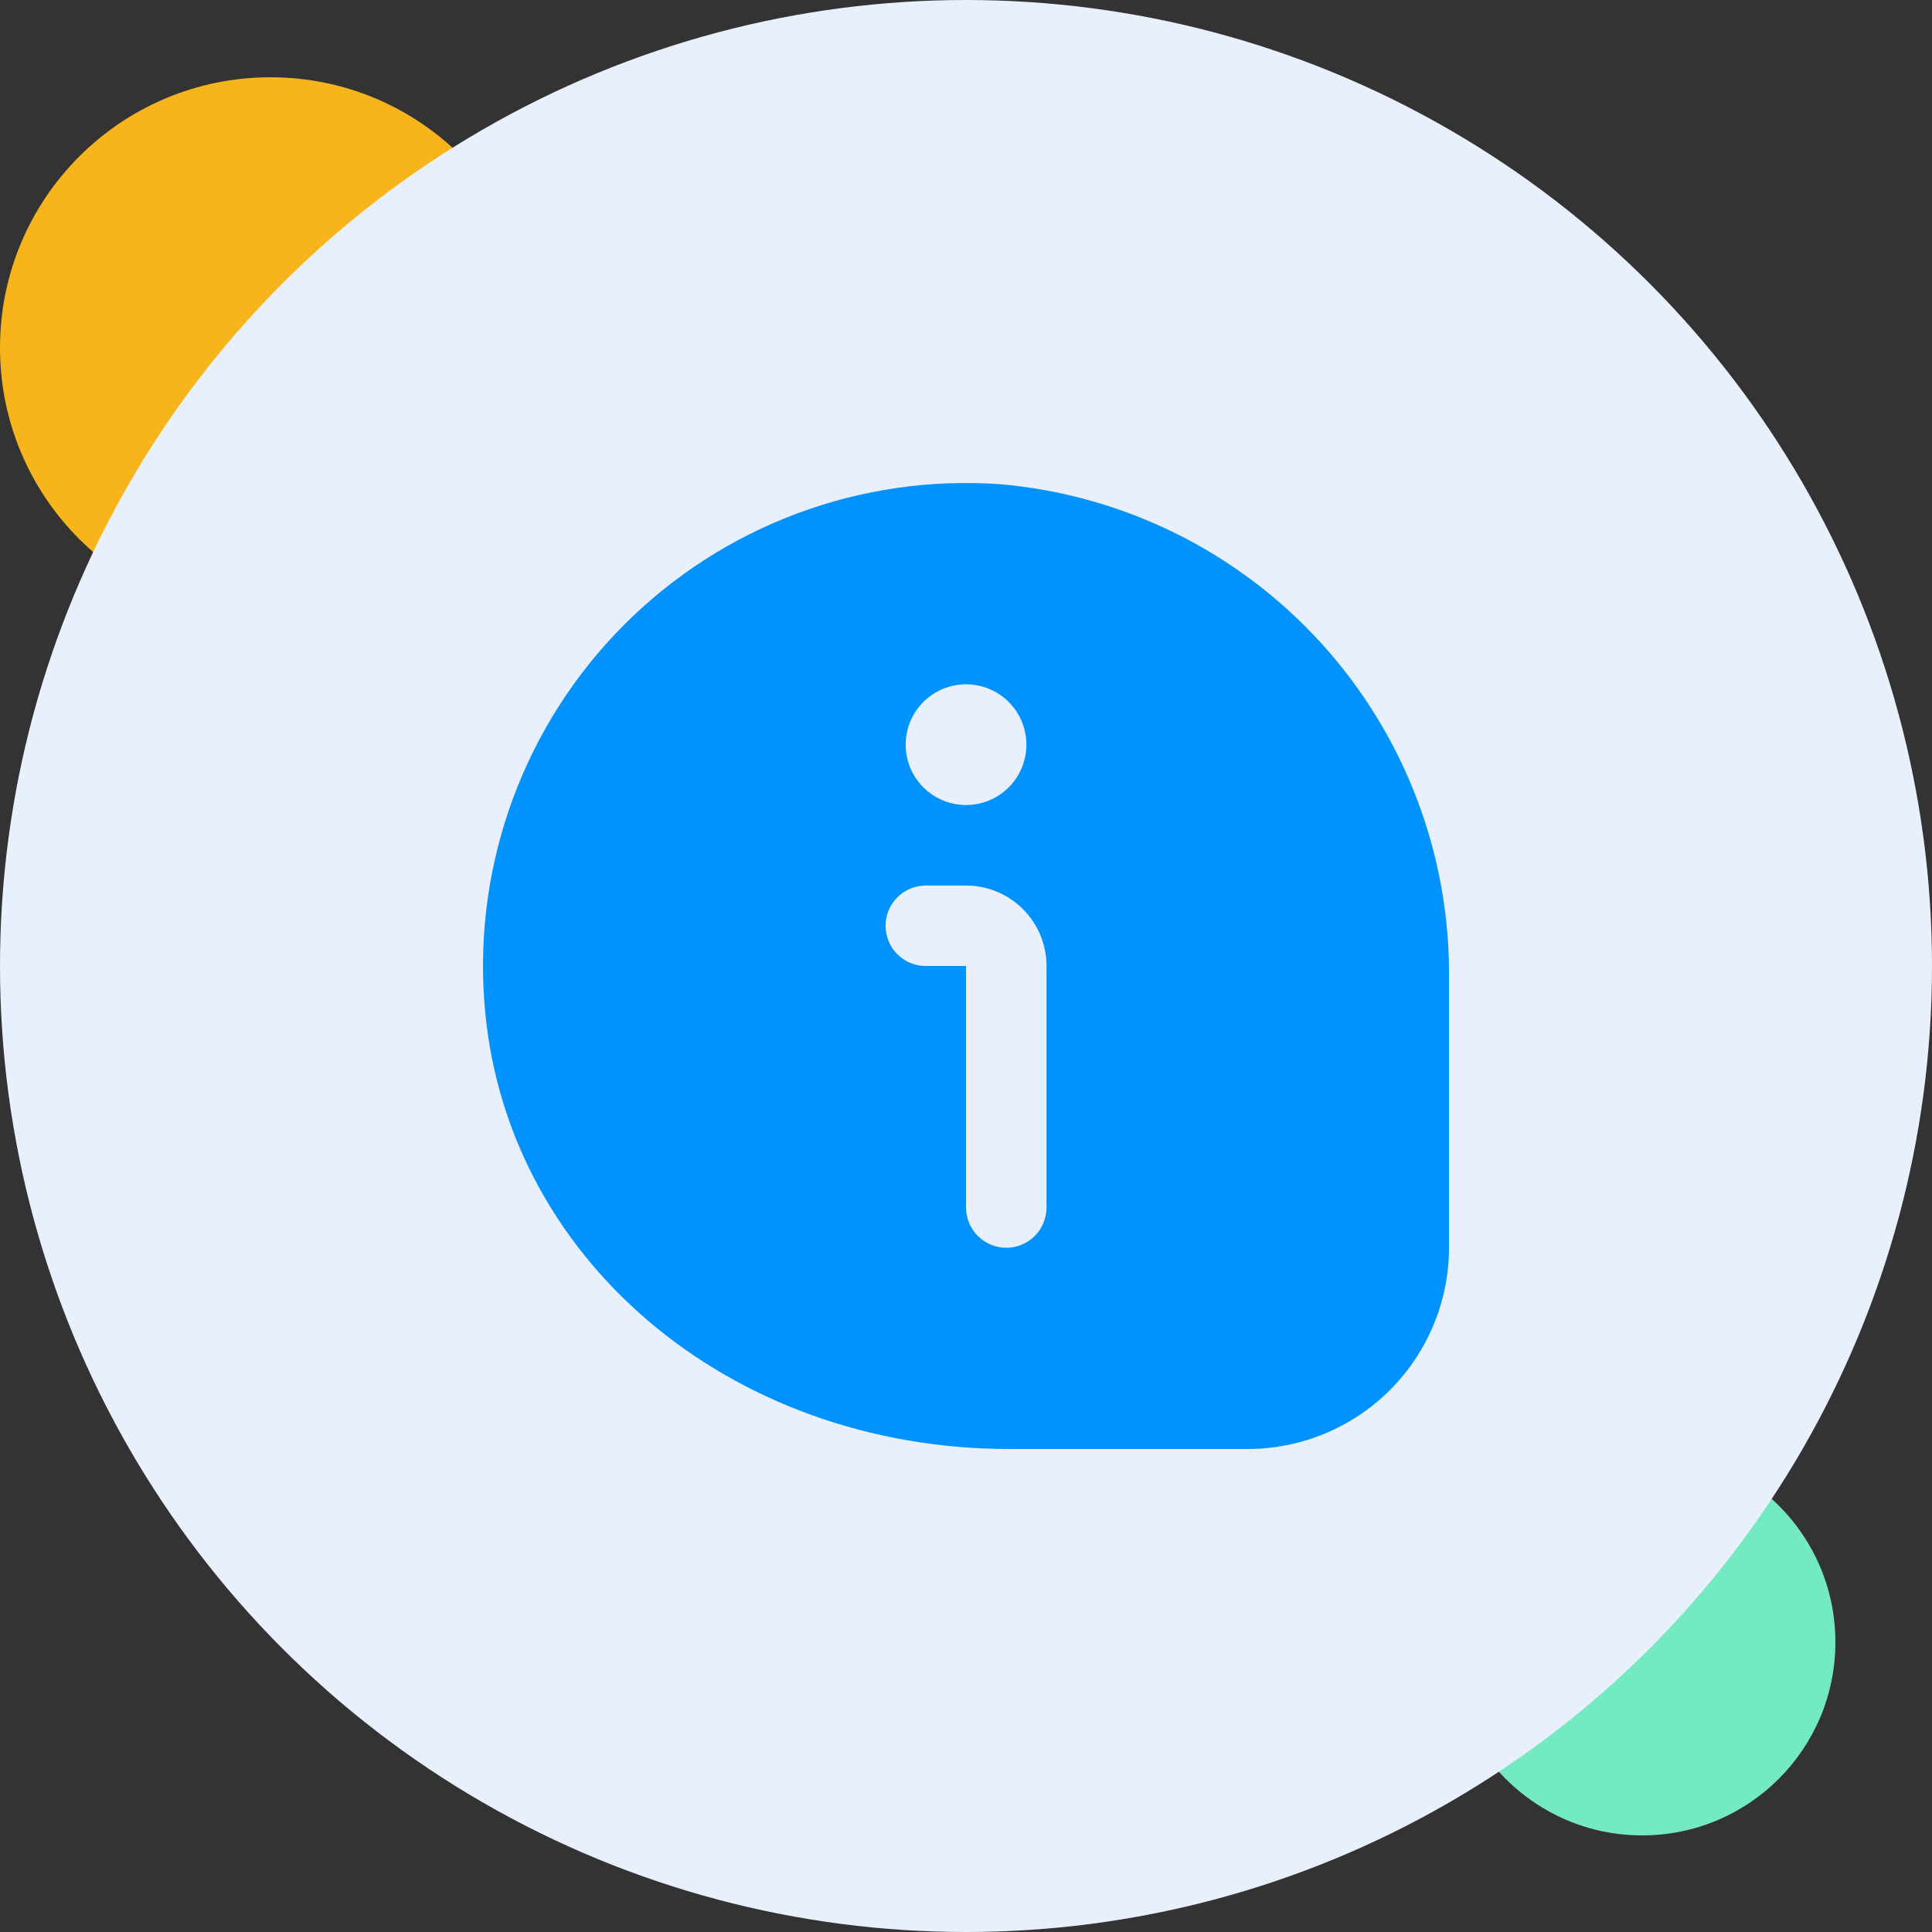 <svg width="100" height="100" viewBox="0 0 100 100" fill="none" xmlns="http://www.w3.org/2000/svg">
<rect x="0" y="0" width="100" height="100" fill="#333333" stroke="none"/>
<circle cx="85" cy="85" r="10" fill="#73EAC0"/>
<circle cx="14" cy="18" r="14" fill="#F7B41B"/>
<circle cx="50" cy="50" r="50" fill="#E8EFFD"/>
<path d="M51.744 25.061C48.172 24.811 44.588 25.331 41.235 26.586C37.882 27.841 34.838 29.802 32.308 32.336C29.779 34.869 27.823 37.917 26.573 41.272C25.323 44.627 24.808 48.211 25.064 51.782C25.982 65.017 37.673 75 52.258 75H64.585C67.346 74.997 69.993 73.898 71.946 71.945C73.899 69.993 74.997 67.345 75.001 64.584V50.71C75.078 44.288 72.724 38.075 68.41 33.317C64.096 28.56 58.142 25.61 51.744 25.061ZM50.002 35.419C50.831 35.419 51.626 35.748 52.212 36.334C52.798 36.92 53.127 37.715 53.127 38.544C53.127 39.372 52.798 40.167 52.212 40.753C51.626 41.339 50.831 41.668 50.002 41.668C49.173 41.668 48.378 41.339 47.792 40.753C47.206 40.167 46.877 39.372 46.877 38.544C46.877 37.715 47.206 36.92 47.792 36.334C48.378 35.748 49.173 35.419 50.002 35.419ZM54.168 62.501C54.168 63.053 53.949 63.583 53.558 63.974C53.168 64.364 52.638 64.584 52.085 64.584C51.533 64.584 51.003 64.364 50.612 63.974C50.221 63.583 50.002 63.053 50.002 62.501V50.001H47.919C47.366 50.001 46.836 49.782 46.446 49.391C46.055 49.001 45.836 48.471 45.836 47.918C45.836 47.366 46.055 46.836 46.446 46.445C46.836 46.054 47.366 45.835 47.919 45.835H50.002C51.107 45.835 52.167 46.274 52.948 47.055C53.73 47.837 54.168 48.896 54.168 50.001V62.501Z" fill="#0092FF"/>
</svg>
